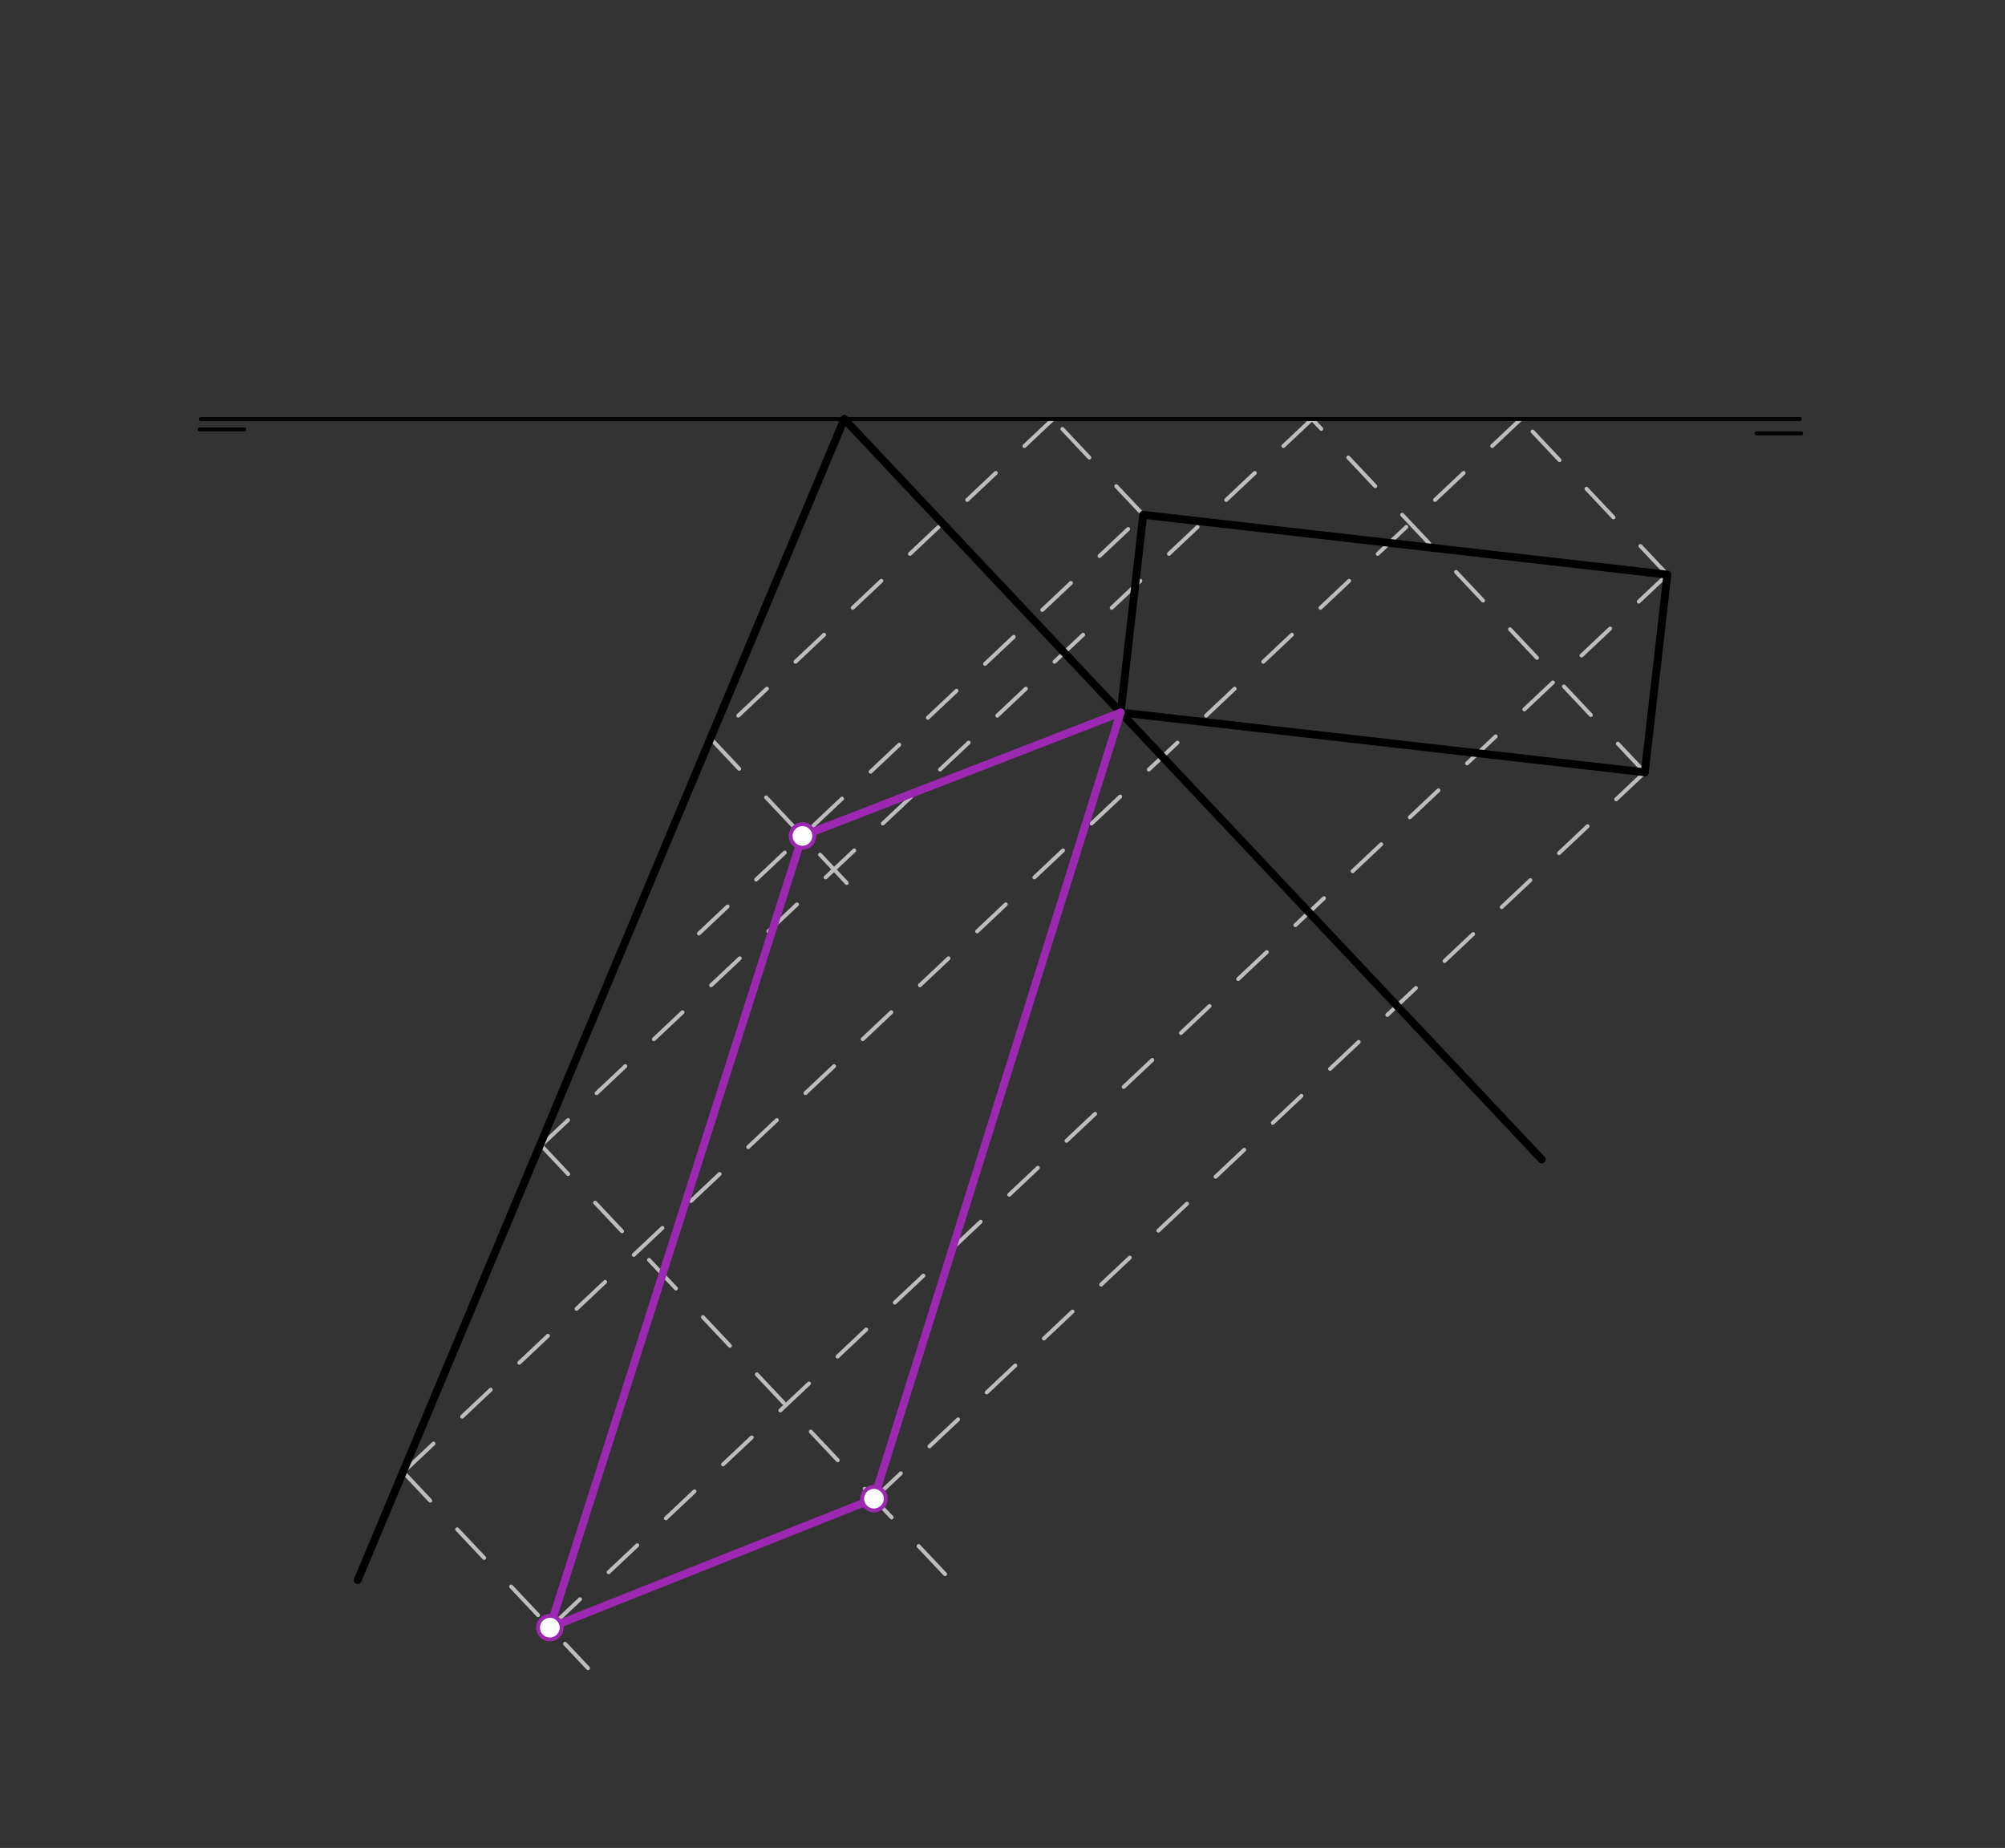 <svg xmlns="http://www.w3.org/2000/svg" class="svg--816" height="100%" preserveAspectRatio="xMidYMid meet" viewBox="0 0 510 470" width="100%"><rect x="0" y="0" width="510" height="470" fill="#333333" stroke="none"/><defs><marker id="marker-arrow" markerHeight="16" markerUnits="userSpaceOnUse" markerWidth="24" orient="auto-start-reverse" refX="24" refY="4" viewBox="0 0 24 8"><path d="M 0 0 L 24 4 L 0 8 z" stroke="inherit"></path></marker></defs><g class="aux-layer--949"><g class="element--733"><line stroke="#BDBDBD" stroke-dasharray="10" stroke-linecap="round" stroke-width="1" x1="290.8" x2="267.854" y1="130.938" y2="106.583"></line></g><g class="element--733"><line stroke="#BDBDBD" stroke-dasharray="10" stroke-linecap="round" stroke-width="1" x1="267.854" x2="181.165" y1="106.583" y2="188.26"></line></g><g class="element--733"><line stroke="#BDBDBD" stroke-dasharray="10" stroke-linecap="round" stroke-width="1" x1="286.961" x2="173.602" y1="134.555" y2="241.359"></line></g><g class="element--733"><line stroke="#BDBDBD" stroke-dasharray="10" stroke-linecap="round" stroke-width="1" x1="181.165" x2="215.375" y1="188.26" y2="224.569"></line></g><g class="element--733"><line stroke="#BDBDBD" stroke-dasharray="10" stroke-linecap="round" stroke-width="1" x1="424.118" x2="386.84" y1="146.149" y2="106.583"></line></g><g class="element--733"><line stroke="#BDBDBD" stroke-dasharray="10" stroke-linecap="round" stroke-width="1" x1="386.84" x2="102.582" y1="106.583" y2="374.405"></line></g><g class="element--733"><line stroke="#BDBDBD" stroke-dasharray="10" stroke-linecap="round" stroke-width="1" x1="424.118" x2="133.464" y1="146.149" y2="419.997"></line></g><g class="element--733"><line stroke="#BDBDBD" stroke-dasharray="10" stroke-linecap="round" stroke-width="1" x1="102.582" x2="149.567" y1="374.405" y2="424.273"></line></g><g class="element--733"><line stroke="#BDBDBD" stroke-dasharray="10" stroke-linecap="round" stroke-width="1" x1="418.382" x2="333.734" y1="196.425" y2="106.583"></line></g><g class="element--733"><line stroke="#BDBDBD" stroke-dasharray="10" stroke-linecap="round" stroke-width="1" x1="333.734" x2="137.655" y1="106.583" y2="291.325"></line></g><g class="element--733"><line stroke="#BDBDBD" stroke-dasharray="10" stroke-linecap="round" stroke-width="1" x1="137.655" x2="240.398" y1="291.325" y2="400.374"></line></g><g class="element--733"><line stroke="#BDBDBD" stroke-dasharray="10" stroke-linecap="round" stroke-width="1" x1="418.382" x2="222.302" y1="196.425" y2="381.167"></line></g></g><g class="main-layer--75a"><g class="element--733"><line stroke="#000000" stroke-dasharray="none" stroke-linecap="round" stroke-width="2" x1="285.063" x2="290.8" y1="181.213" y2="130.938"></line></g><g class="element--733"><line stroke="#000000" stroke-dasharray="none" stroke-linecap="round" stroke-width="2" x1="290.8" x2="424.118" y1="130.938" y2="146.149"></line></g><g class="element--733"><line stroke="#000000" stroke-dasharray="none" stroke-linecap="round" stroke-width="2" x1="424.118" x2="418.382" y1="146.149" y2="196.425"></line></g><g class="element--733"><line stroke="#000000" stroke-dasharray="none" stroke-linecap="round" stroke-width="2" x1="285.063" x2="418.382" y1="181.213" y2="196.425"></line></g><g class="element--733"><line stroke="#000000" stroke-dasharray="none" stroke-linecap="round" stroke-width="2" x1="214.748" x2="90.987" y1="106.583" y2="401.869"></line></g><g class="element--733"><line stroke="#000000" stroke-dasharray="none" stroke-linecap="round" stroke-width="1" x1="50.8" x2="62.139" y1="109.212" y2="109.212"></line></g><g class="element--733"><line stroke="#000000" stroke-dasharray="none" stroke-linecap="round" stroke-width="1" x1="446.8" x2="458.139" y1="110.212" y2="110.212"></line></g><g class="element--733"><line stroke="#000000" stroke-dasharray="none" stroke-linecap="round" stroke-width="1" x1="51.051" x2="457.8" y1="106.583" y2="106.583"></line></g><g class="element--733"><line stroke="#000000" stroke-dasharray="none" stroke-linecap="round" stroke-width="2" x1="214.748" x2="392.155" y1="106.583" y2="294.878"></line></g><g class="element--733"><line stroke="#9C27B0" stroke-dasharray="none" stroke-linecap="round" stroke-width="2" x1="204.111" x2="285.063" y1="212.614" y2="181.213"></line></g><g class="element--733"><line stroke="#9C27B0" stroke-dasharray="none" stroke-linecap="round" stroke-width="2" x1="285.063" x2="222.302" y1="181.213" y2="381.167"></line></g><g class="element--733"><line stroke="#9C27B0" stroke-dasharray="none" stroke-linecap="round" stroke-width="2" x1="222.302" x2="139.86" y1="381.167" y2="413.971"></line></g><g class="element--733"><line stroke="#9C27B0" stroke-dasharray="none" stroke-linecap="round" stroke-width="2" x1="139.86" x2="204.111" y1="413.971" y2="212.614"></line></g><g class="element--733"><circle cx="204.111" cy="212.614" r="3" stroke="#9C27B0" stroke-width="1" fill="#ffffff"></circle>}</g><g class="element--733"><circle cx="139.86" cy="413.971" r="3" stroke="#9C27B0" stroke-width="1" fill="#ffffff"></circle>}</g><g class="element--733"><circle cx="222.302" cy="381.167" r="3" stroke="#9C27B0" stroke-width="1" fill="#ffffff"></circle>}</g></g><g class="snaps-layer--ac6"></g><g class="temp-layer--52d"></g></svg>